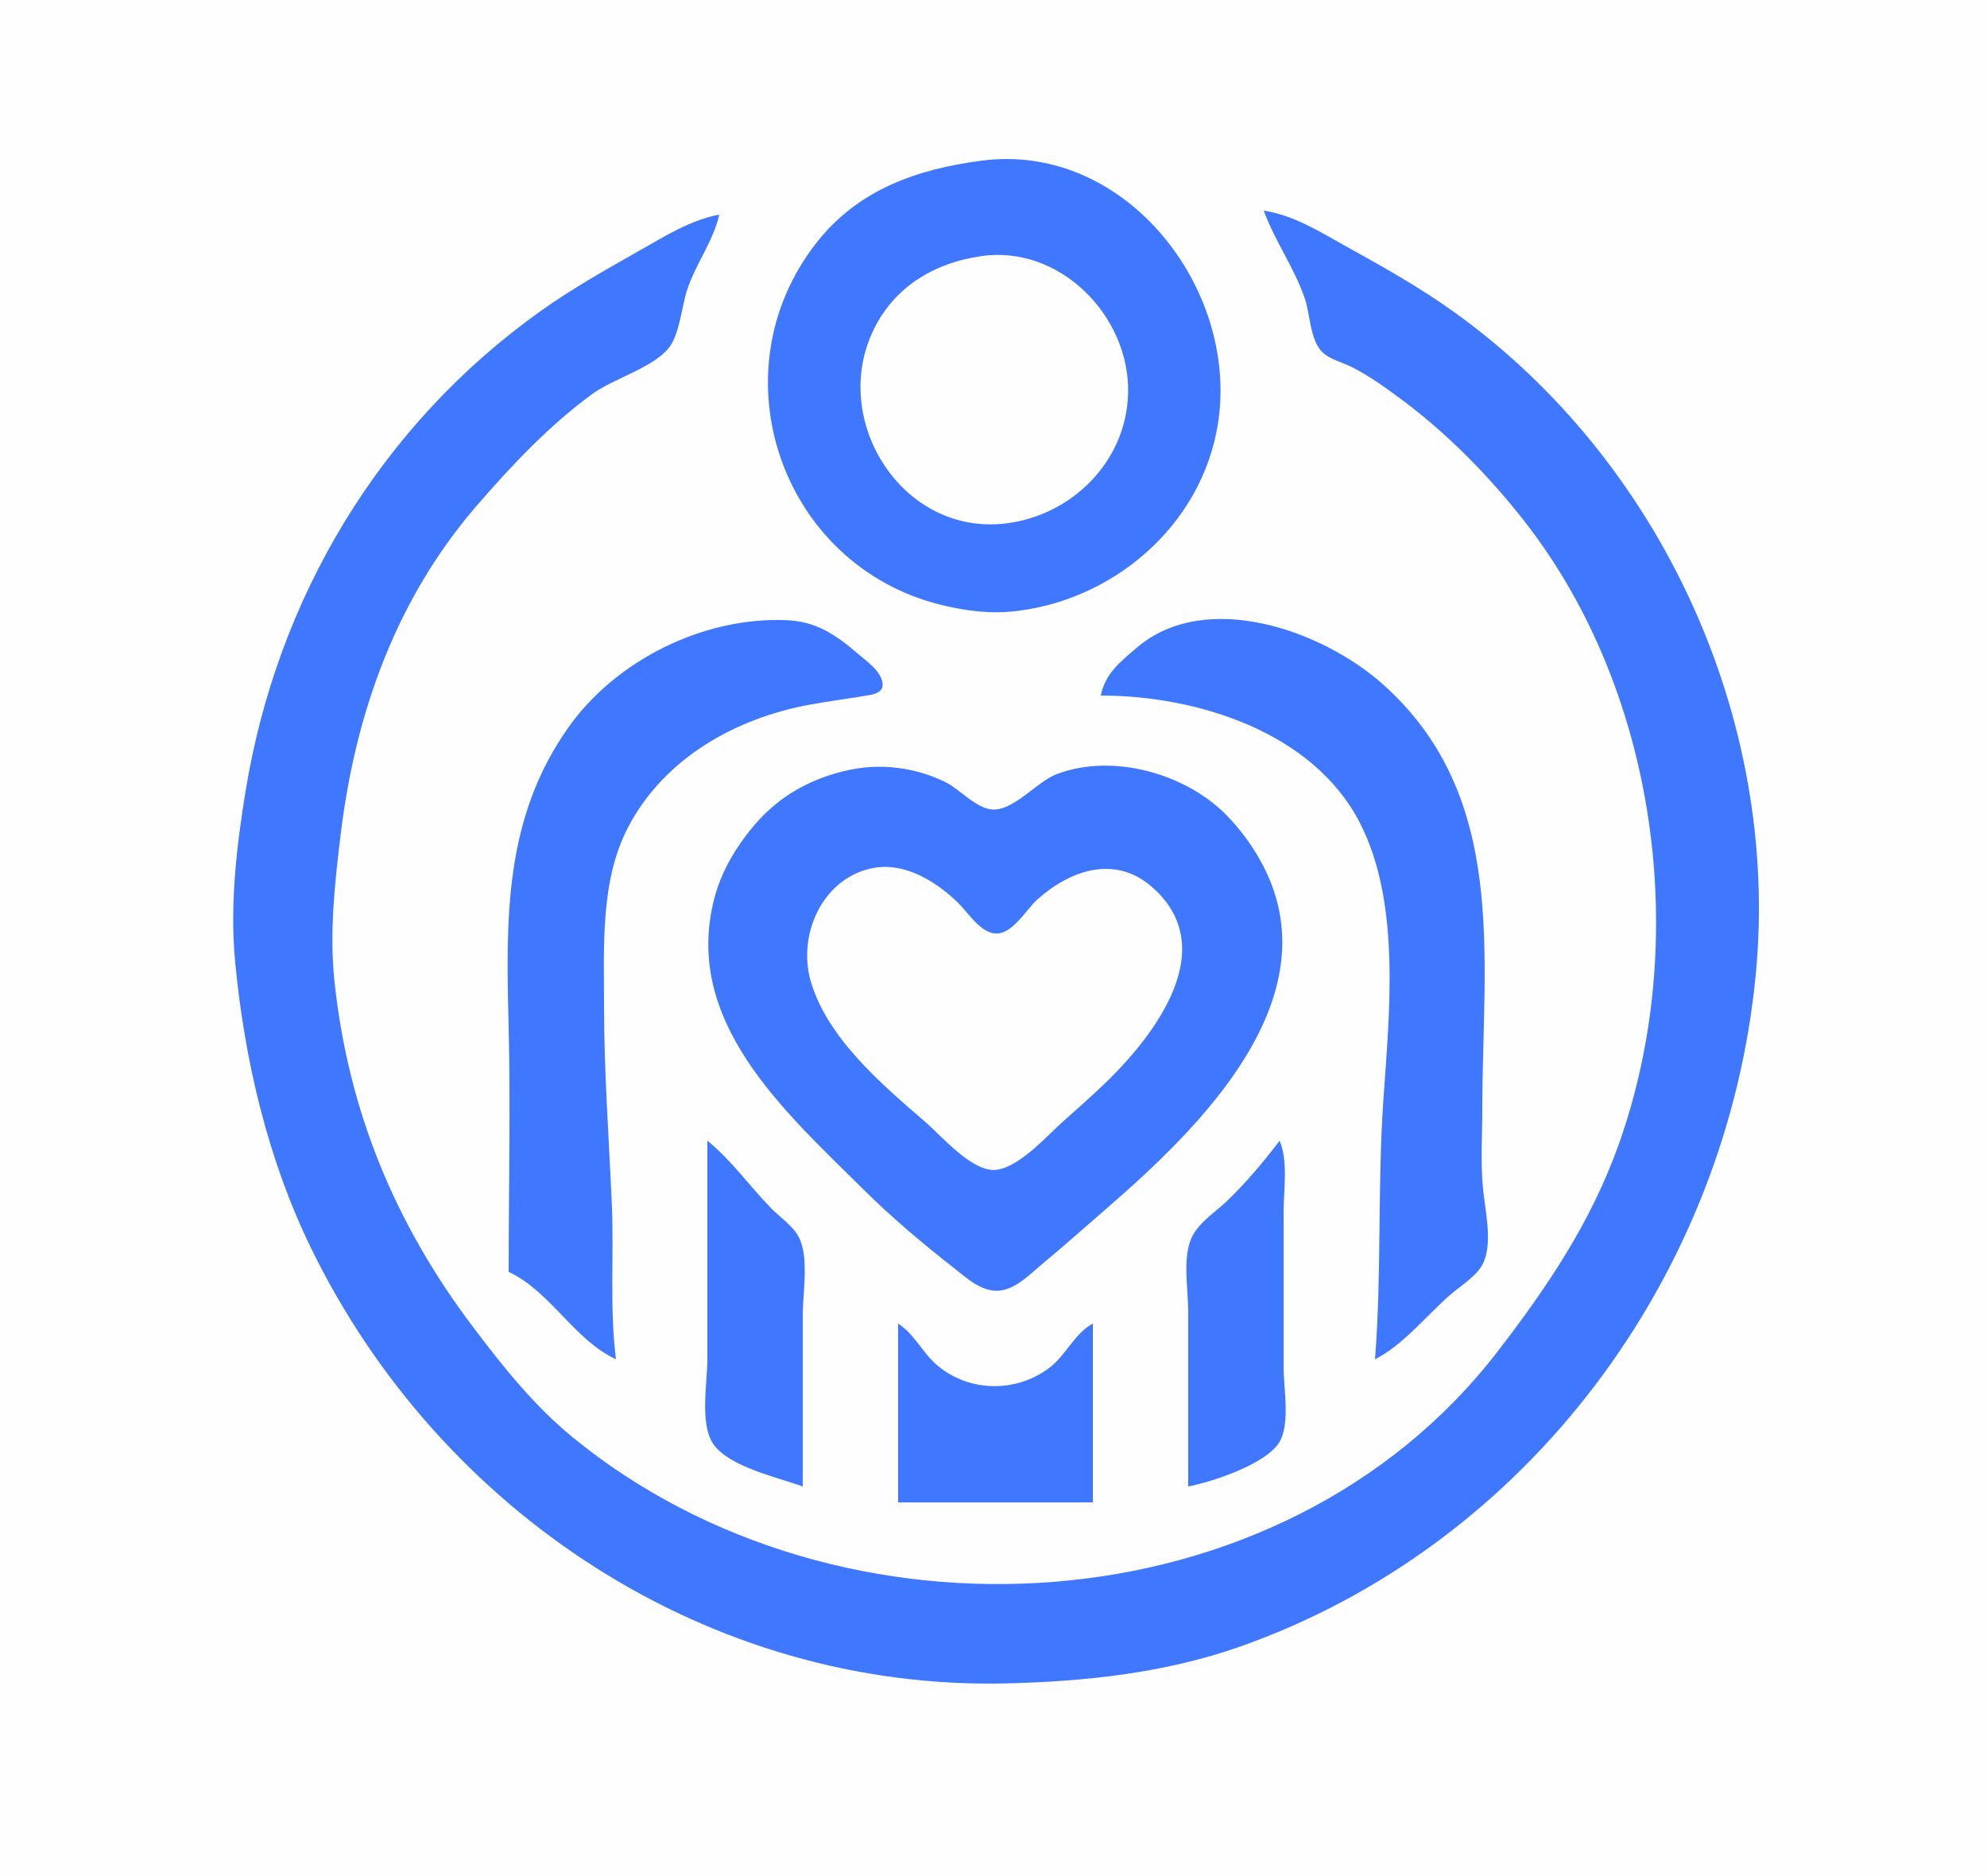 <?xml version="1.0" standalone="yes"?>
<svg xmlns="http://www.w3.org/2000/svg" width="500" height="472">
<path style="fill:#fefefe; stroke:none;" d="M0 0L0 472L500 472L500 0L0 0z"/>
<path style="fill:#4077ff; stroke:none;" d="M247 40.424C230.793 42.552 216.034 47.637 205.518 61C179.748 93.746 196.589 142.43 237 152.231C243.342 153.77 249.458 154.517 256 153.714C281.717 150.555 303.997 130.408 306.826 104C310.376 70.866 282.303 35.789 247 40.424M318 53C320.781 60.595 325.624 67.271 328.304 75C329.677 78.96 329.63 85.333 332.589 88.44C334.454 90.399 337.632 91.101 340 92.273C344.288 94.396 348.152 97.193 352 100.014C363.762 108.635 374.504 119.53 383.489 131C417.109 173.913 425.561 236.887 407.308 288C400.342 307.505 389.427 323.709 376.881 340C322.429 410.705 211.315 416.74 144 361.535C134.383 353.649 126.588 343.867 119.13 334C99.429 307.938 87.667 279.63 84.174 247C82.86 234.734 84.242 222.147 85.715 210C89.417 179.455 99.654 150.622 120.159 127C128.876 116.958 138.218 107.038 149 99.159C154.409 95.206 164.123 92.628 168.258 87.582C171.007 84.227 171.523 77.168 172.884 73C175.035 66.414 179.466 60.768 181 54C173.948 55.257 167.184 59.49 161 63C152.419 67.871 144.055 72.548 136 78.291C95.639 107.067 69.744 150.435 61.806 199C59.513 213.027 57.807 227.682 59.17 242C61.519 266.682 67.36 291.639 78.259 314C110.688 380.535 178.375 425.248 253 423.545C272.838 423.092 293.129 420.955 312 414.301C384.48 388.743 434.601 320.911 441.83 245C447.918 181.067 418.039 115.936 366 78.579C357.292 72.329 348.339 67.316 339 62.139C332.331 58.442 325.65 54.147 318 53z"/>
<path style="fill:#fefefe; stroke:none;" d="M247 64.428C234.838 66.155 224.481 72.445 219.349 84C209.313 106.594 227.397 134.738 253 131.707C269.647 129.736 283.421 116.164 283.871 99C284.38 79.618 266.793 61.618 247 64.428z"/>
<path style="fill:#4077ff; stroke:none;" d="M128 320C138.491 324.893 144.434 337.073 155 342C153.359 329.019 154.532 316.044 153.961 303C153.228 286.276 152 269.803 152 253C152 238.187 151.007 221.525 158.12 208C167.24 190.661 185.278 180.621 204 177.249C208.979 176.352 213.996 175.728 218.941 174.853C220.575 174.563 222.362 173.87 222.079 171.853C221.649 168.796 218.144 166.426 215.999 164.579C210.457 159.807 205.522 156.369 198 156.039C177.17 155.126 155.072 166.009 143.043 183C126.77 205.986 127.33 231.262 127.985 258C128.491 278.64 128 299.353 128 320M277 175C301.081 175 330.388 184.07 342.179 207C352.604 227.274 349.591 255.067 348.09 277C346.608 298.633 347.705 320.391 346 342C353.222 338.315 358.893 331.012 365 325.719C367.597 323.468 371.793 320.948 373.258 317.741C375.661 312.479 373.693 304.499 373.17 299C372.543 292.415 373 285.611 373 279C373 240.97 379.723 200.499 348 172.174C332.764 158.57 303.349 148.122 286 163.001C281.834 166.574 278.122 169.445 277 175M215 193.465C208.181 194.692 201.484 197.435 196.001 201.681C191.619 205.073 188.069 209.346 185.09 214C182.731 217.686 180.867 221.758 179.76 226C171.694 256.905 197.325 279.483 217.001 299.004C224.263 306.208 231.954 312.694 240 319C243.371 321.642 247.332 325.419 252 324.653C255.9 324.013 259.092 320.664 262 318.247C267.764 313.455 273.343 308.488 279 303.576C301.773 283.801 335.075 251.359 317.949 218C315.576 213.377 312.341 208.894 308.711 205.174C298.43 194.637 280.099 189.438 266 194.728C260.999 196.605 255.301 203.761 250 203.684C245.826 203.623 241.622 198.644 238 196.832C231.042 193.35 222.664 192.085 215 193.465z"/>
<path style="fill:#fefefe; stroke:none;" d="M219 218.533C206.664 221.412 200.661 235.482 204.043 247C208.243 261.303 222.105 273.013 233 282.424C237.067 285.936 244.997 295.325 251 294.289C257.051 293.244 263.568 285.596 268 281.715C270.665 279.381 273.296 276.986 275.907 274.59C288.789 262.77 308.335 239.413 289.957 223.225C280.627 215.006 269.395 218.854 261.039 226.301C258.161 228.866 254.552 235.555 250.039 234.824C246.384 234.232 243.46 229.424 240.985 227.042C235.299 221.569 227.225 216.613 219 218.533z"/>
<path style="fill:#4077ff; stroke:none;" d="M178 287L178 342C178 347.879 175.988 358.428 179.573 363.432C183.65 369.125 195.71 371.686 202 374L202 331C202 325.419 203.473 317.334 201.397 312.09C200.075 308.752 196.474 306.474 194.039 303.985C188.613 298.438 184.052 291.88 178 287M322 287C318.036 292.222 313.736 297.329 309.035 301.907C306.115 304.751 301.919 307.346 300.024 311.04C297.445 316.066 299 324.48 299 330L299 374C305.038 372.849 318.698 368.336 321.972 362.787C324.7 358.164 323 349.215 323 344L323 305C323 299.381 324.189 292.216 322 287M226 333L226 378L275 378L275 333C270.242 335.603 268.307 340.96 263.96 344.211C255.678 350.404 244.025 350.297 236.015 343.66C232.201 340.5 230.108 335.635 226 333z"/>
</svg>
